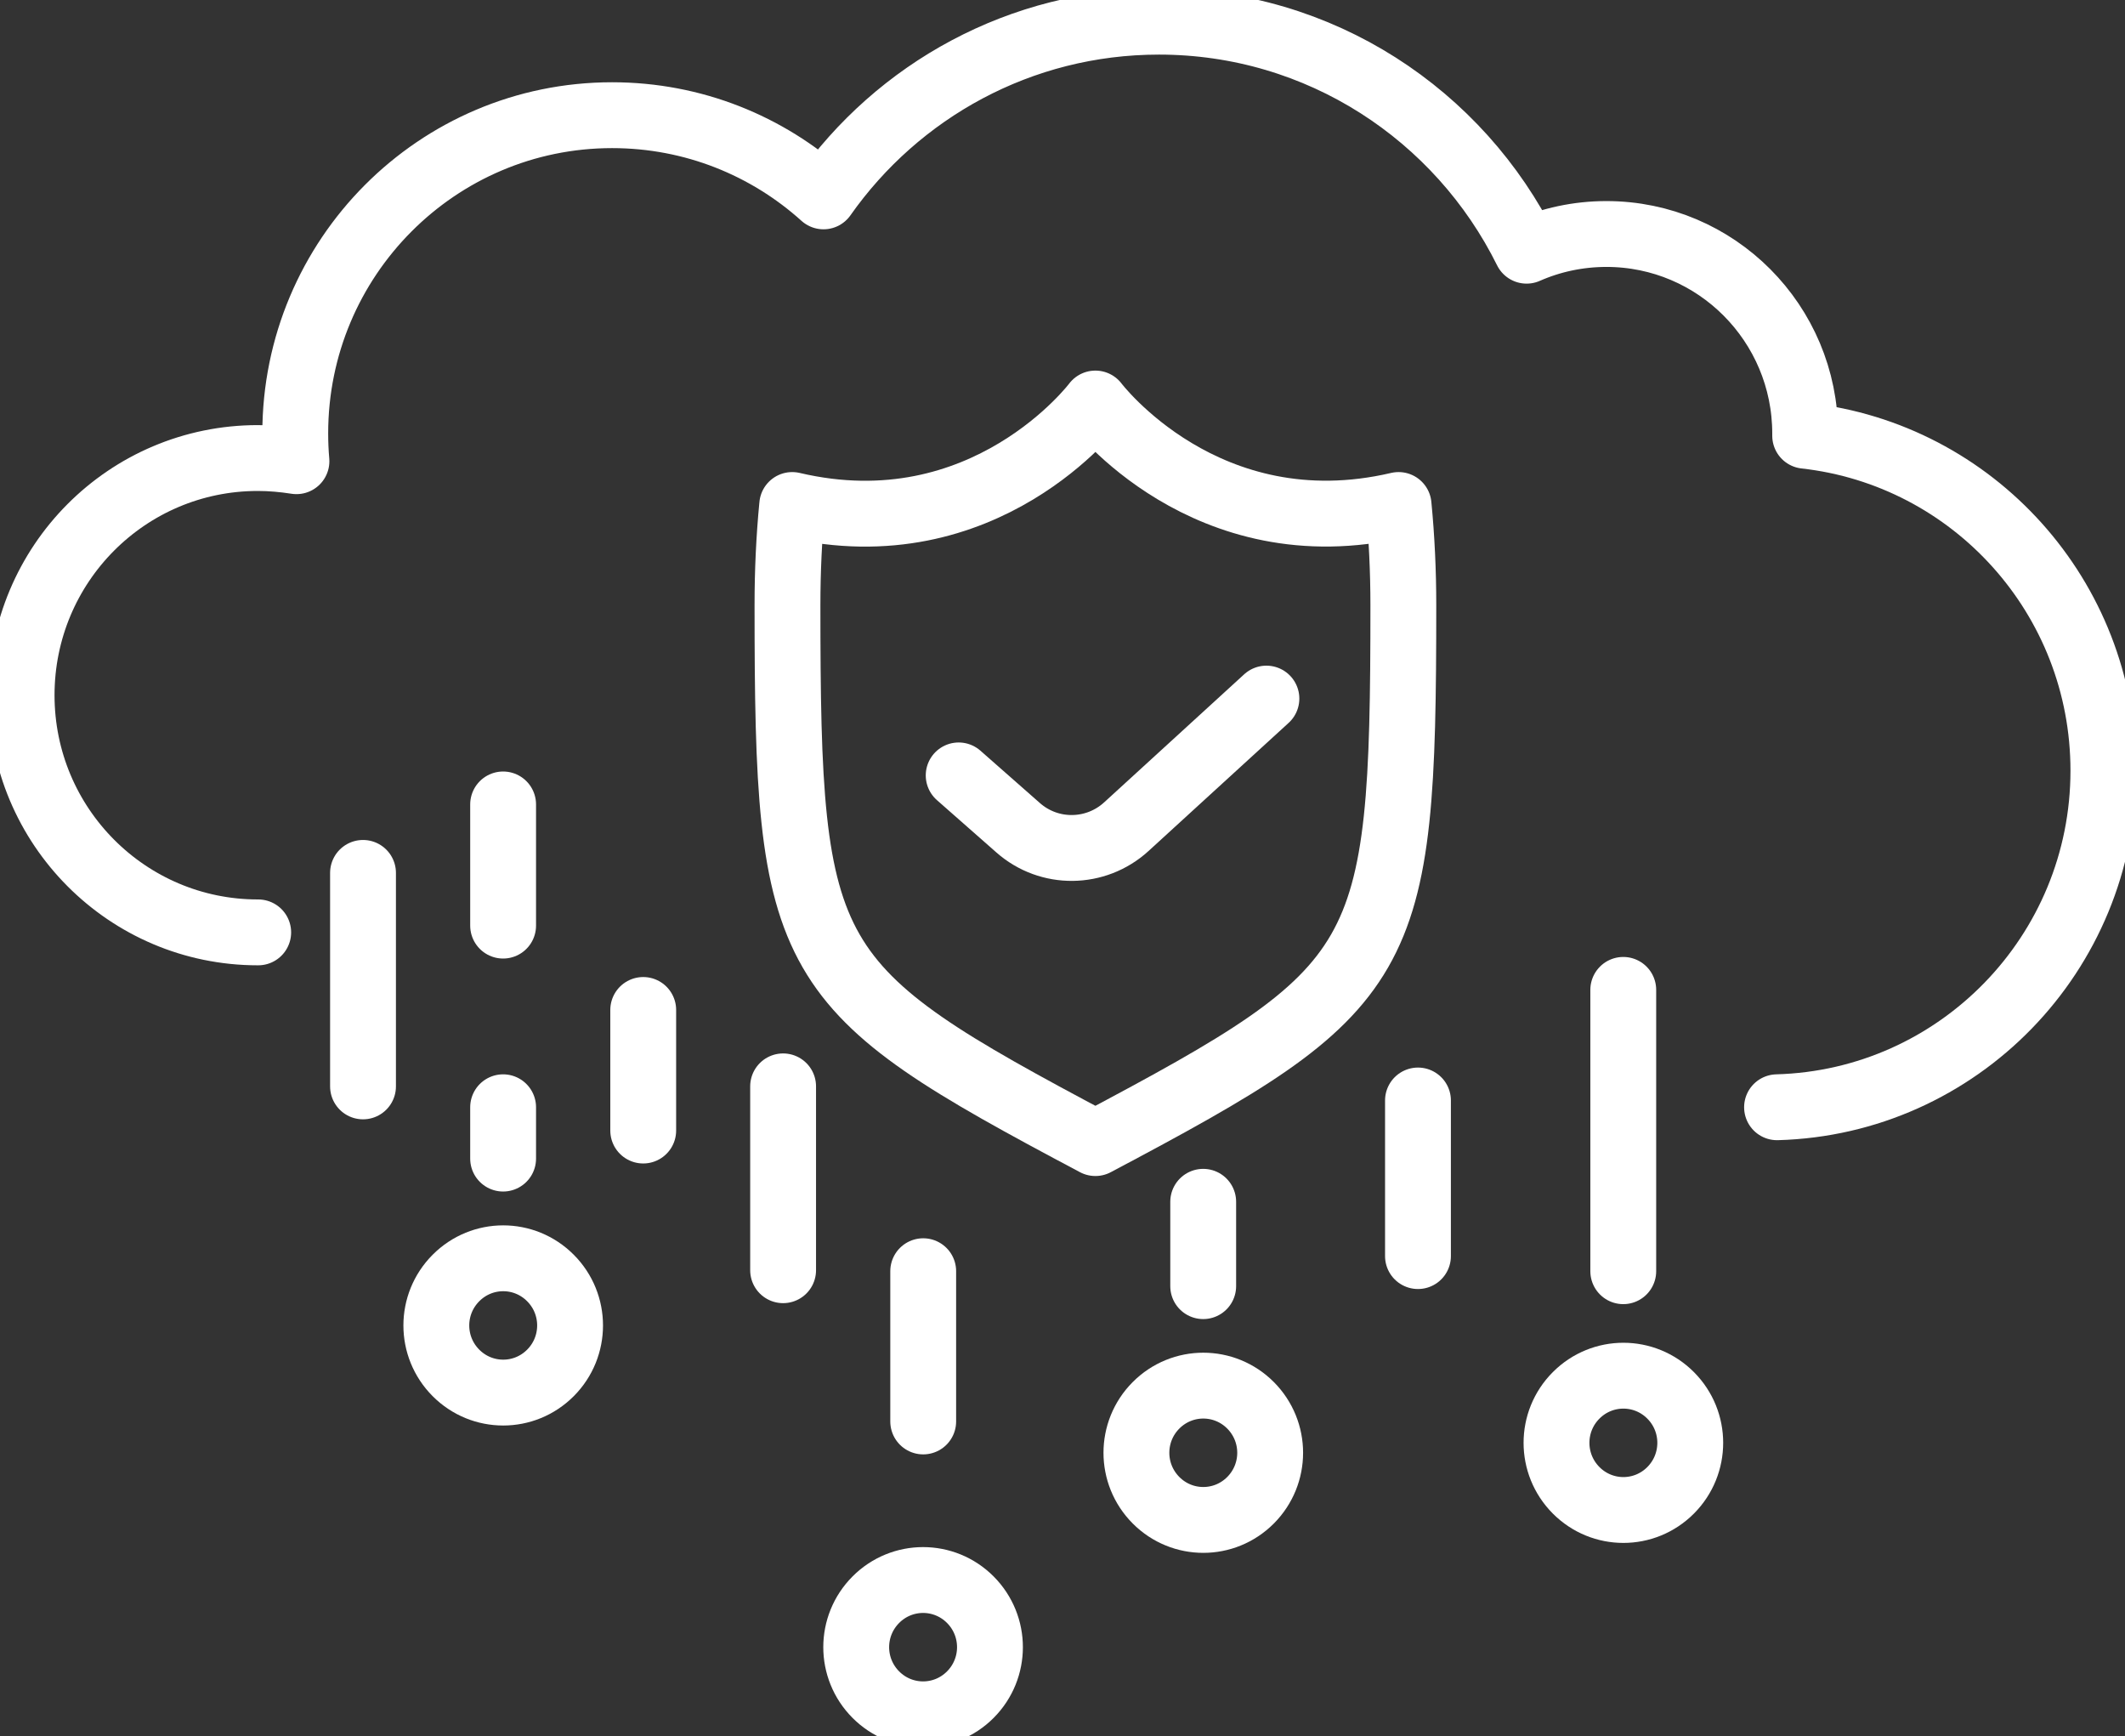<svg width="71" height="58" viewBox="0 0 71 58" fill="none" xmlns="http://www.w3.org/2000/svg">
<rect x="0" y="0" width="71" height="58" fill="#333333" stroke="none"/>
<g clip-path="url(#clip0_93_33)">
<path d="M32.031 25.903L34.017 27.651C35.056 28.568 36.612 28.548 37.632 27.617L42.313 23.337" stroke="white" stroke-width="2.2" stroke-linecap="round" stroke-linejoin="round"/>
<path d="M36.599 38.186C46.417 32.981 46.888 32.27 46.888 20.22C46.888 19.076 46.835 17.96 46.729 16.87C40.287 18.378 36.599 13.48 36.599 13.48C36.599 13.48 32.918 18.385 26.469 16.87C26.363 17.96 26.311 19.076 26.311 20.22C26.311 32.27 26.774 32.975 36.599 38.186Z" stroke="white" stroke-width="2.2" stroke-linecap="round" stroke-linejoin="round"/>
<path d="M8.627 31.147C8.627 31.147 8.62 31.147 8.614 31.147C4.257 31.147 0.722 27.604 0.722 23.224C0.722 18.844 4.25 15.301 8.614 15.301C9.05 15.301 9.481 15.341 9.905 15.407C9.878 15.101 9.865 14.789 9.865 14.477C9.865 8.608 14.605 3.848 20.451 3.848C23.166 3.848 25.642 4.872 27.515 6.56C29.998 3.031 34.09 0.724 38.724 0.724C44.107 0.724 48.761 3.842 51.006 8.375C51.82 8.016 52.727 7.817 53.674 7.817C57.342 7.817 60.314 10.801 60.314 14.483C60.314 14.51 60.314 14.53 60.314 14.556C65.922 15.181 70.278 19.947 70.278 25.743C70.278 31.852 65.425 36.823 59.374 36.989" stroke="white" stroke-width="2.2" stroke-linecap="round" stroke-linejoin="round"/>
<path d="M15.234 42.693C14.36 43.57 14.36 44.986 15.234 45.863C16.108 46.74 17.518 46.74 18.392 45.863C19.266 44.986 19.266 43.57 18.392 42.693C17.518 41.815 16.108 41.815 15.234 42.693Z" stroke="white" stroke-width="2.2" stroke-linecap="round" stroke-linejoin="round"/>
<path d="M29.263 53.44C28.389 54.318 28.389 55.733 29.263 56.611C30.137 57.488 31.547 57.488 32.421 56.611C33.295 55.733 33.295 54.318 32.421 53.44C31.547 52.563 30.137 52.563 29.263 53.44Z" stroke="white" stroke-width="2.2" stroke-linecap="round" stroke-linejoin="round"/>
<path d="M38.625 46.946C37.751 47.824 37.751 49.239 38.625 50.117C39.499 50.994 40.909 50.994 41.783 50.117C42.657 49.239 42.657 47.824 41.783 46.946C40.909 46.069 39.499 46.069 38.625 46.946Z" stroke="white" stroke-width="2.2" stroke-linecap="round" stroke-linejoin="round"/>
<path d="M52.661 46.614C51.787 47.491 51.787 48.907 52.661 49.785C53.535 50.662 54.945 50.662 55.819 49.785C56.693 48.907 56.693 47.491 55.819 46.614C54.945 45.737 53.535 45.737 52.661 46.614Z" stroke="white" stroke-width="2.2" stroke-linecap="round" stroke-linejoin="round"/>
<path d="M12.129 29.16V36.292" stroke="white" stroke-width="2.2" stroke-linecap="round" stroke-linejoin="round"/>
<path d="M16.81 26.873V30.921" stroke="white" stroke-width="2.2" stroke-linecap="round" stroke-linejoin="round"/>
<path d="M16.81 36.989V38.704" stroke="white" stroke-width="2.2" stroke-linecap="round" stroke-linejoin="round"/>
<path d="M21.491 37.767V33.739" stroke="white" stroke-width="2.2" stroke-linecap="round" stroke-linejoin="round"/>
<path d="M26.165 42.433V36.291" stroke="white" stroke-width="2.2" stroke-linecap="round" stroke-linejoin="round"/>
<path d="M30.846 42.466V47.485" stroke="white" stroke-width="2.2" stroke-linecap="round" stroke-linejoin="round"/>
<path d="M40.201 40.147V42.965" stroke="white" stroke-width="2.2" stroke-linecap="round" stroke-linejoin="round"/>
<path d="M47.377 36.763V41.961" stroke="white" stroke-width="2.2" stroke-linecap="round" stroke-linejoin="round"/>
<path d="M54.236 33.068V42.466" stroke="white" stroke-width="2.2" stroke-linecap="round" stroke-linejoin="round"/>
</g>
<defs>
<clipPath id="clip0_93_33">
<rect width="71" height="58" fill="white"/>
</clipPath>
</defs>
</svg>

